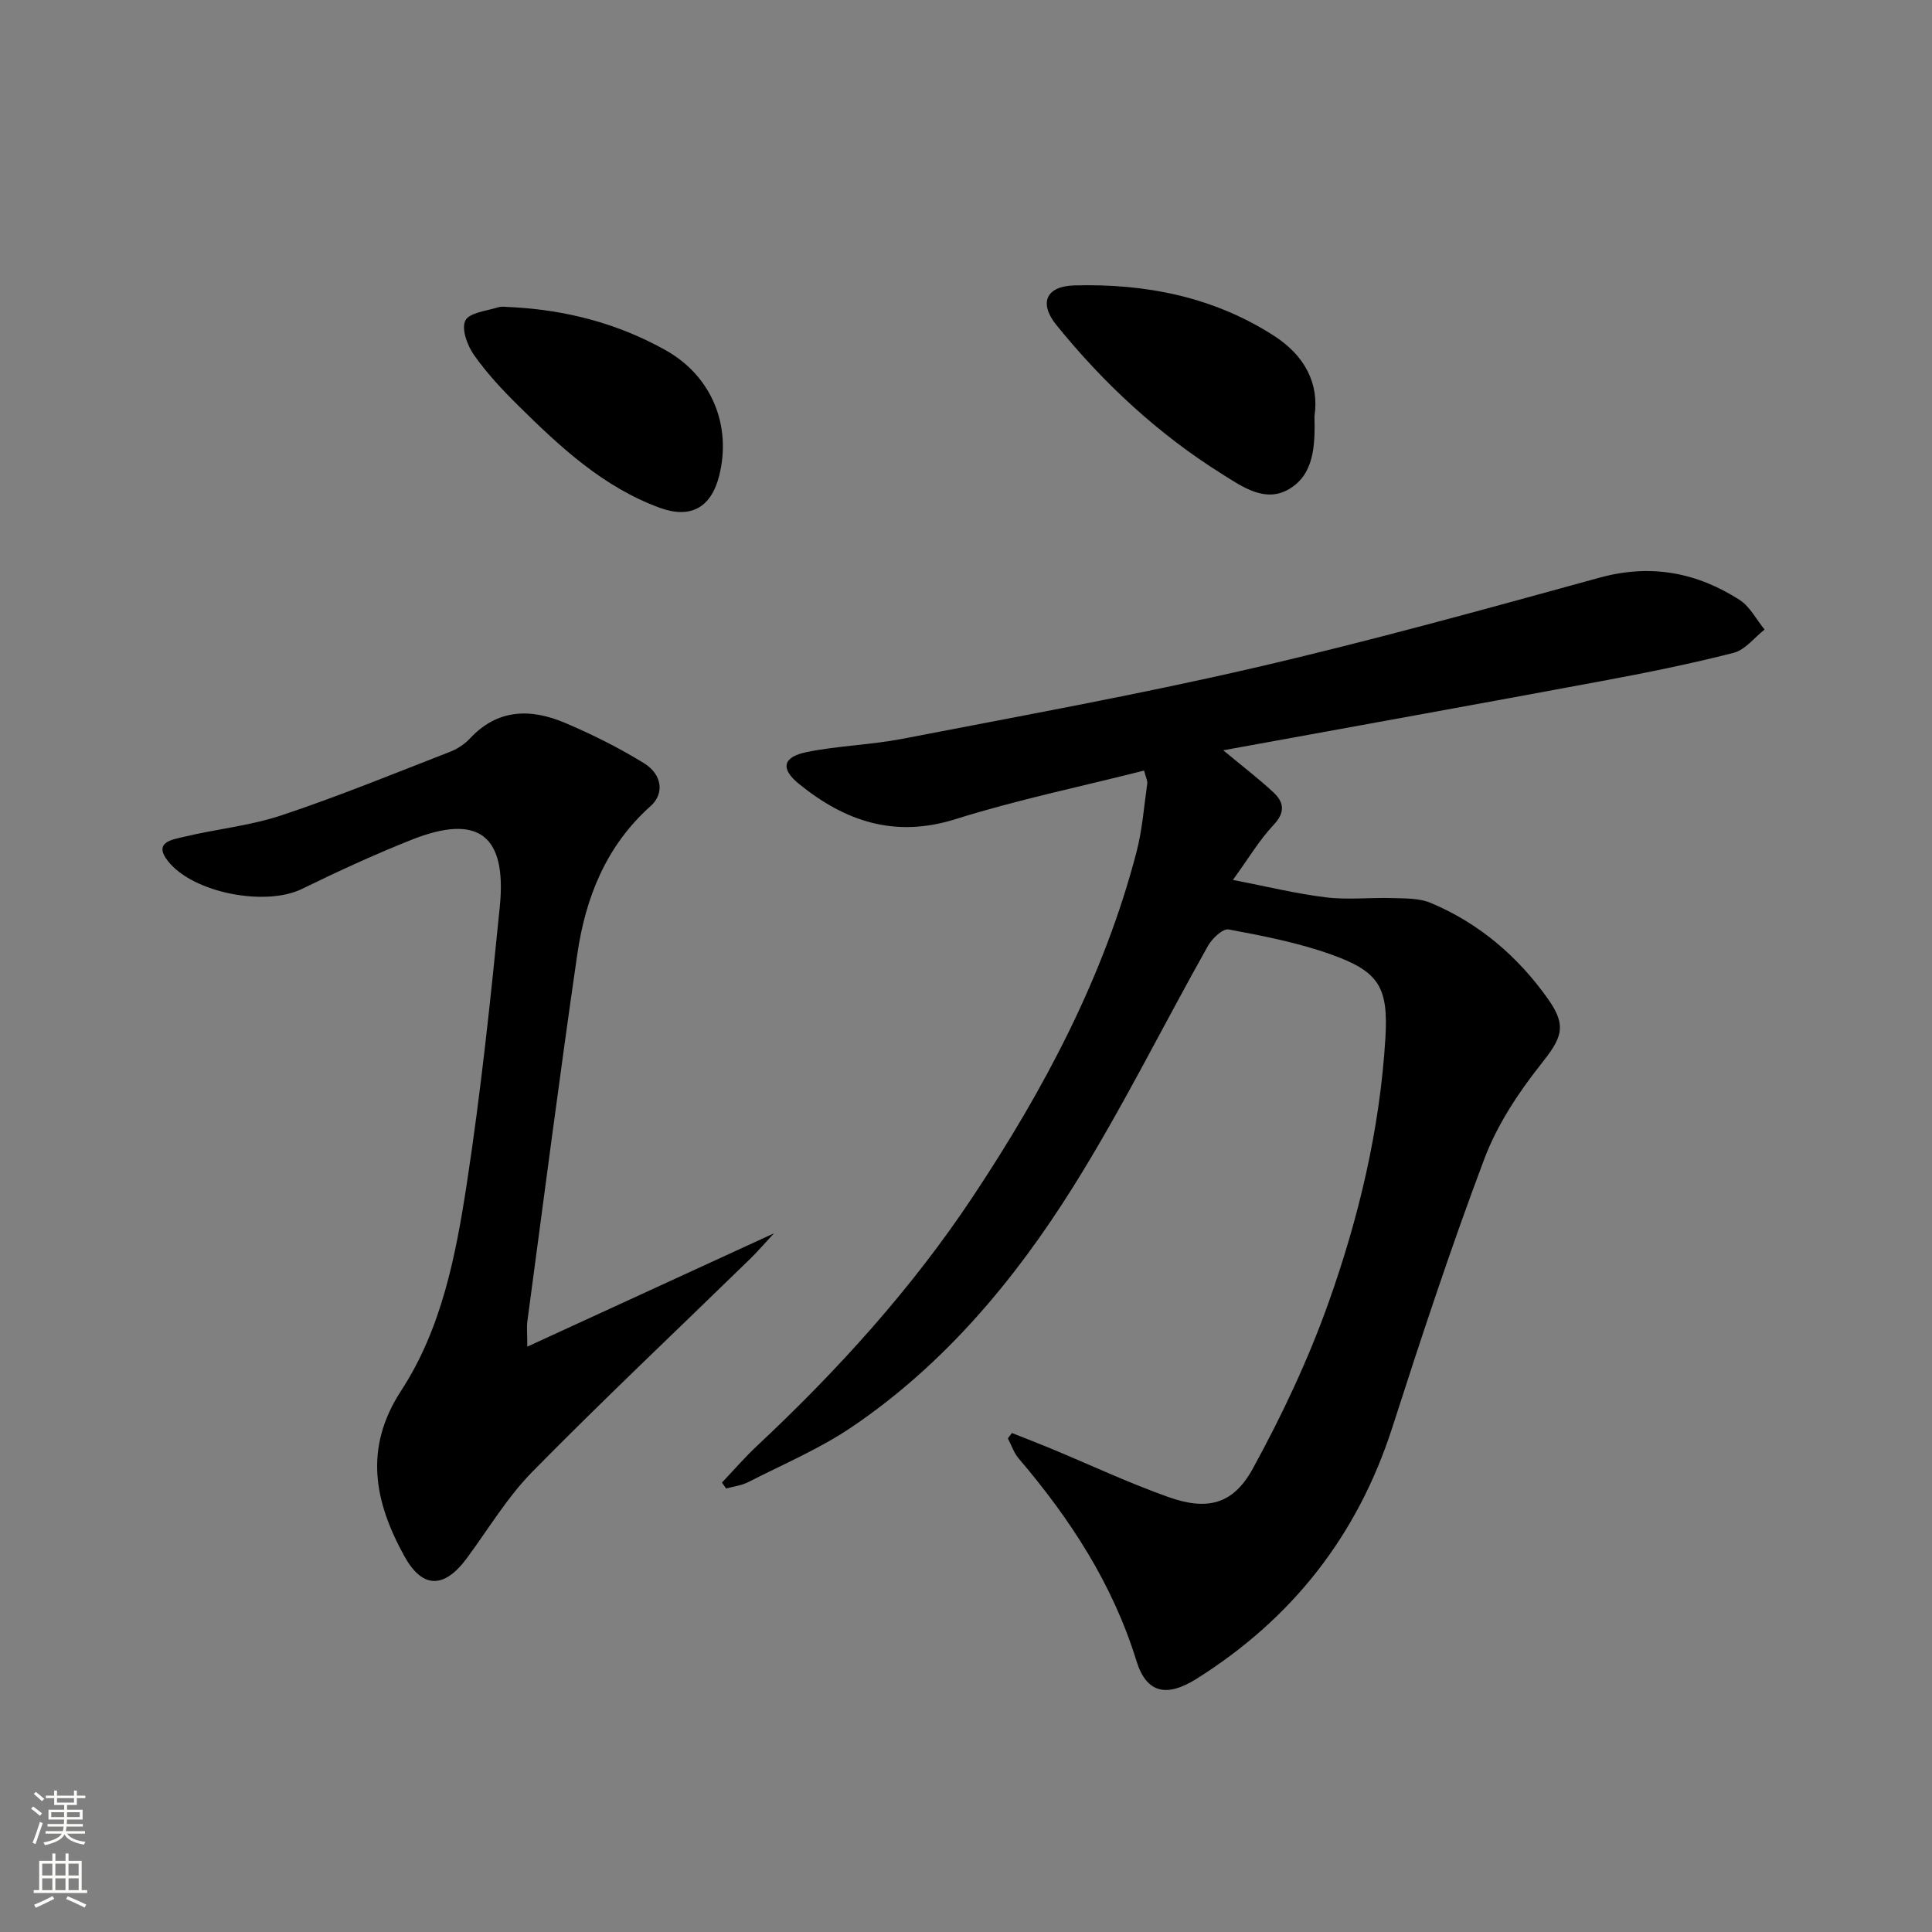 <svg enable-background="new 0 0 400 400" viewBox="0 0 400 400" xmlns="http://www.w3.org/2000/svg"><rect x="0" y="0" width="400" height="400" fill="#808080" stroke="none"/><g fill="#010000"><path d="m253.26 155.34c4.11 3.41 7.38 5.91 10.38 8.7 2.22 2.07 2.5 4.16.02 6.78-2.92 3.09-5.13 6.85-8.4 11.36 7.1 1.37 13.15 2.87 19.28 3.61 4.56.55 9.23 0 13.85.15 2.61.08 5.45.01 7.78.98 10.07 4.21 18.13 11.13 24.38 19.98 4.01 5.68 2.71 8.1-1.61 13.56-4.67 5.9-9 12.5-11.63 19.49-6.91 18.33-13.05 36.95-19.05 55.6-7.19 22.35-20.72 39.57-40.5 52.01-6.11 3.85-10.37 3.14-12.48-3.71-4.93-15.96-13.73-29.41-24.39-41.91-.99-1.16-1.49-2.75-2.22-4.14.28-.37.56-.74.84-1.11 2.66 1.06 5.34 2.08 7.99 3.18 8.12 3.37 16.11 7.13 24.38 10.07 8.05 2.87 13.42 1.56 17.49-5.86 6.03-11 11.45-22.49 15.66-34.3 6.3-17.68 10.66-35.98 11.8-54.83.64-10.6-1.33-13.8-11.24-17.34-6.83-2.44-14.06-3.84-21.21-5.18-1.2-.23-3.43 1.88-4.29 3.41-9.36 16.64-17.83 33.82-27.96 49.97-12.08 19.26-26.67 36.69-45.72 49.61-6.68 4.53-14.27 7.74-21.51 11.44-1.38.71-3.03.89-4.56 1.32-.29-.41-.58-.82-.87-1.23 2.43-2.55 4.74-5.24 7.31-7.64 16.7-15.65 32.02-32.54 44.68-51.62 14.67-22.09 27.07-45.37 33.83-71.24 1.21-4.62 1.56-9.47 2.24-14.23.08-.59-.29-1.24-.66-2.68-13.14 3.33-26.3 6.05-39.06 10.06-12.57 3.95-22.86.44-32.39-7.3-3.92-3.18-3.37-5.6 1.68-6.61 6.49-1.3 13.2-1.47 19.7-2.72 24.25-4.7 48.58-9.09 72.64-14.65 24.07-5.56 47.9-12.17 71.73-18.72 10.57-2.9 20.08-1.11 28.99 4.6 2.15 1.38 3.47 4.06 5.18 6.14-2.12 1.66-4.02 4.21-6.41 4.82-8.98 2.3-18.09 4.13-27.22 5.83-25.76 4.8-51.53 9.44-78.45 14.35z"/><path d="m109.17 278.81c17.36-7.98 33.9-15.58 51.07-23.46-1.89 2.03-3.4 3.8-5.06 5.41-15.01 14.63-30.27 29.02-44.97 43.96-5.2 5.29-9.1 11.86-13.55 17.88-4.71 6.38-9.23 6.35-12.97-.46-6.17-11.22-8.42-22.28-.64-34.21 8.4-12.89 11.32-27.99 13.6-42.89 2.91-19.02 4.93-38.19 6.83-57.35 1.48-14.87-4.53-19.29-18.28-13.82-7.7 3.06-15.25 6.54-22.7 10.18-7.46 3.65-22.42.89-27.7-5.73-3.15-3.95.86-4.48 3.13-5.03 6.77-1.64 13.83-2.31 20.39-4.5 11.77-3.92 23.28-8.64 34.86-13.14 1.51-.59 3.02-1.58 4.13-2.77 5.77-6.19 12.63-6.2 19.69-3.21 5.62 2.39 11.15 5.15 16.34 8.35 3.75 2.32 4.26 6.28 1.37 8.86-9.21 8.22-13.47 18.92-15.18 30.64-3.68 25.3-6.94 50.66-10.34 76-.17 1.31-.02 2.65-.02 5.29z"/><path d="m272.15 86.12c.15 6.31-.13 12.07-5.21 15.11-4.96 2.97-9.69-.43-13.86-3.04-13.24-8.28-24.56-18.78-34.36-30.89-3.67-4.53-2.19-8.05 3.72-8.21 14.71-.4 28.79 2.34 41.37 10.46 6.24 4.02 9.36 9.78 8.34 16.57z"/><path d="m106.05 63.6c11.27.6 21.95 3.4 31.8 8.93 9.47 5.32 13.68 15.55 11.04 26-1.66 6.56-5.9 8.96-12.36 6.58-11.69-4.3-20.59-12.6-29.23-21.14-3.3-3.26-6.51-6.7-9.17-10.48-1.38-1.95-2.63-5.38-1.79-7.11.78-1.63 4.35-2 6.75-2.74.89-.28 1.96-.04 2.96-.04z"/></g><path d="m6.44 374.46.42-.45c.65.47 1.27.95 1.85 1.44l-.45.49c-.65-.56-1.25-1.06-1.82-1.48m.93 7.33-.63-.26c.55-1.36 1.05-2.8 1.52-4.33.19.1.38.19.59.27-.46 1.29-.95 2.73-1.48 4.32m-.38-10.38.44-.42c.43.34 1.01.82 1.74 1.44l-.49.49c-.53-.51-1.09-1.01-1.69-1.51m2.5.35h1.72v-1.04h.59v1.04h3.52v-1.04h.59v1.04h1.75v.53h-1.75v1.42h-2.03v.97h3.22v2.03h-3.24c0 .35-.01.66-.03.93h3.32v.53h-3.37c-.03.27-.08.58-.15.94h3.96v.53h-3.71c.67.92 1.93 1.48 3.79 1.68-.13.24-.23.44-.29.59-2.13-.38-3.48-1.08-4.04-2.12-.43.97-1.77 1.72-4.03 2.23-.09-.19-.2-.37-.33-.55 2.1-.42 3.37-1.03 3.81-1.83h-3.36v-.53h3.58c.08-.29.13-.61.16-.94h-3.33v-.53h3.39c.02-.27.04-.58.04-.93h-3.23v-2.03h3.25v-.97h-2.07v-1.42h-1.73zm1.12 3.44v1h2.65c.01-.3.02-.44.01-.4v-.25-.35zm1.19-2h3.52v-.91h-3.52zm4.71 2h-2.63v.59c0 .15-.01.28-.01.4h2.64z" fill="#fbfcfa"/><path d="m13.56 383.74h.63v1.52h2.72v6.07h1.13v.6h-11.06v-.6h1.13v-6.07h2.73v-1.52h.63v1.52h2.1v-1.52zm-2.69 8.83.38.56c-1.24.63-2.53 1.25-3.85 1.85-.1-.21-.21-.42-.34-.63 1.36-.55 2.63-1.15 3.81-1.78m-2.13-4.27h2.1v-2.45h-2.1zm0 3.04h2.1v-2.46h-2.1zm2.72-3.04h2.1v-2.45h-2.1zm0 3.04h2.1v-2.46h-2.1zm6.07 3.6c-1.41-.71-2.7-1.3-3.86-1.78l.35-.56c1.45.62 2.75 1.19 3.84 1.72zm-1.25-9.09h-2.1v2.45h2.1zm-2.09 5.49h2.1v-2.46h-2.1z" fill="#fbfcfa"/></svg>